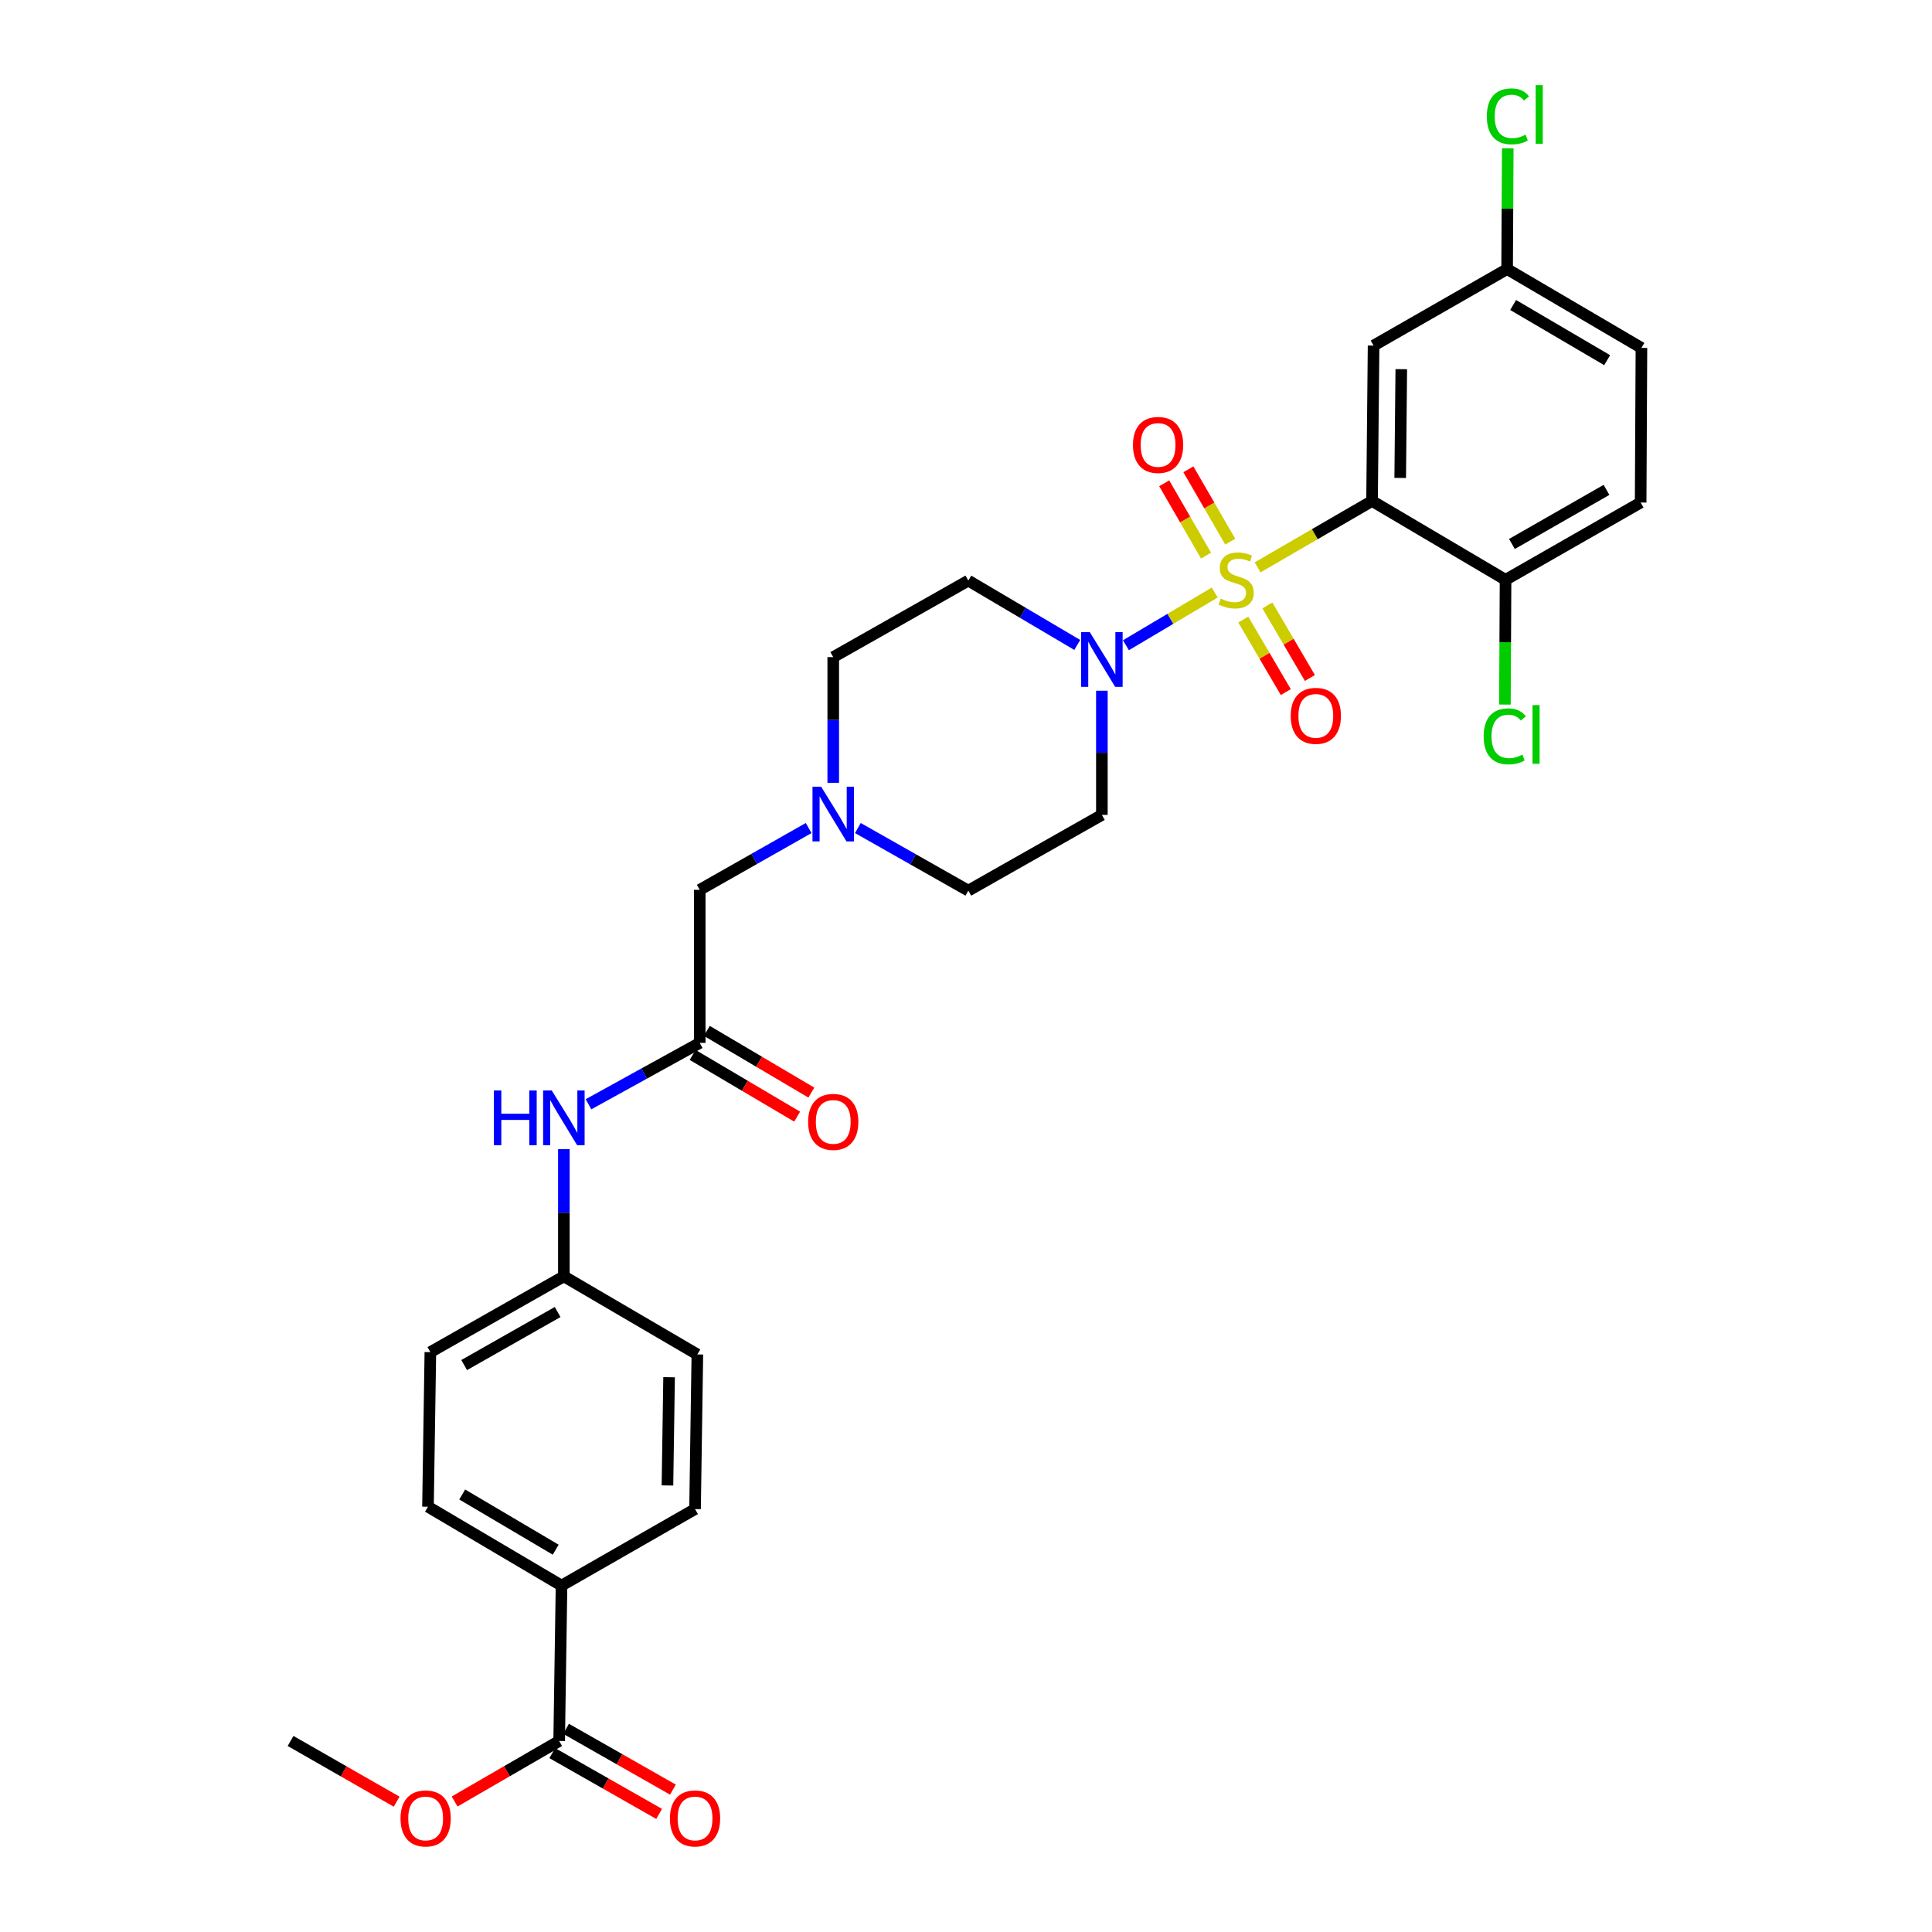 <?xml version='1.0' encoding='iso-8859-1'?>
<svg version='1.1' baseProfile='full'
              xmlns='http://www.w3.org/2000/svg'
                      xmlns:rdkit='http://www.rdkit.org/xml'
                      xmlns:xlink='http://www.w3.org/1999/xlink'
                  xml:space='preserve'
width='1000px' height='1000px' viewBox='0 0 1000 1000'>
<!-- END OF HEADER -->
<rect style='opacity:1.0;fill:#FFFFFF;stroke:none' width='1000' height='1000' x='0' y='0'> </rect>
<path class='bond-0' d='M 650.949,293.664 L 680.559,276.485' style='fill:none;fill-rule:evenodd;stroke:#CCCC00;stroke-width:6px;stroke-linecap:butt;stroke-linejoin:miter;stroke-opacity:1' />
<path class='bond-0' d='M 680.559,276.485 L 710.168,259.306' style='fill:none;fill-rule:evenodd;stroke:#000000;stroke-width:6px;stroke-linecap:butt;stroke-linejoin:miter;stroke-opacity:1' />
<path class='bond-1' d='M 628.736,306.697 L 605.753,320.333' style='fill:none;fill-rule:evenodd;stroke:#CCCC00;stroke-width:6px;stroke-linecap:butt;stroke-linejoin:miter;stroke-opacity:1' />
<path class='bond-1' d='M 605.753,320.333 L 582.77,333.97' style='fill:none;fill-rule:evenodd;stroke:#0000FF;stroke-width:6px;stroke-linecap:butt;stroke-linejoin:miter;stroke-opacity:1' />
<path class='bond-4' d='M 636.761,280.353 L 625.935,261.634' style='fill:none;fill-rule:evenodd;stroke:#CCCC00;stroke-width:6px;stroke-linecap:butt;stroke-linejoin:miter;stroke-opacity:1' />
<path class='bond-4' d='M 625.935,261.634 L 615.109,242.914' style='fill:none;fill-rule:evenodd;stroke:#FF0000;stroke-width:6px;stroke-linecap:butt;stroke-linejoin:miter;stroke-opacity:1' />
<path class='bond-4' d='M 624.245,287.592 L 613.419,268.872' style='fill:none;fill-rule:evenodd;stroke:#CCCC00;stroke-width:6px;stroke-linecap:butt;stroke-linejoin:miter;stroke-opacity:1' />
<path class='bond-4' d='M 613.419,268.872 L 602.593,250.152' style='fill:none;fill-rule:evenodd;stroke:#FF0000;stroke-width:6px;stroke-linecap:butt;stroke-linejoin:miter;stroke-opacity:1' />
<path class='bond-5' d='M 643.518,320.685 L 654.523,339.458' style='fill:none;fill-rule:evenodd;stroke:#CCCC00;stroke-width:6px;stroke-linecap:butt;stroke-linejoin:miter;stroke-opacity:1' />
<path class='bond-5' d='M 654.523,339.458 L 665.528,358.231' style='fill:none;fill-rule:evenodd;stroke:#FF0000;stroke-width:6px;stroke-linecap:butt;stroke-linejoin:miter;stroke-opacity:1' />
<path class='bond-5' d='M 655.991,313.373 L 666.996,332.146' style='fill:none;fill-rule:evenodd;stroke:#CCCC00;stroke-width:6px;stroke-linecap:butt;stroke-linejoin:miter;stroke-opacity:1' />
<path class='bond-5' d='M 666.996,332.146 L 678.001,350.919' style='fill:none;fill-rule:evenodd;stroke:#FF0000;stroke-width:6px;stroke-linecap:butt;stroke-linejoin:miter;stroke-opacity:1' />
<path class='bond-2' d='M 710.168,259.306 L 710.964,178.878' style='fill:none;fill-rule:evenodd;stroke:#000000;stroke-width:6px;stroke-linecap:butt;stroke-linejoin:miter;stroke-opacity:1' />
<path class='bond-2' d='M 724.745,247.385 L 725.302,191.085' style='fill:none;fill-rule:evenodd;stroke:#000000;stroke-width:6px;stroke-linecap:butt;stroke-linejoin:miter;stroke-opacity:1' />
<path class='bond-8' d='M 710.168,259.306 L 779.271,300.111' style='fill:none;fill-rule:evenodd;stroke:#000000;stroke-width:6px;stroke-linecap:butt;stroke-linejoin:miter;stroke-opacity:1' />
<path class='bond-9' d='M 557.585,333.821 L 529.391,317.171' style='fill:none;fill-rule:evenodd;stroke:#0000FF;stroke-width:6px;stroke-linecap:butt;stroke-linejoin:miter;stroke-opacity:1' />
<path class='bond-9' d='M 529.391,317.171 L 501.197,300.521' style='fill:none;fill-rule:evenodd;stroke:#000000;stroke-width:6px;stroke-linecap:butt;stroke-linejoin:miter;stroke-opacity:1' />
<path class='bond-10' d='M 570.332,357.52 L 570.332,389.653' style='fill:none;fill-rule:evenodd;stroke:#0000FF;stroke-width:6px;stroke-linecap:butt;stroke-linejoin:miter;stroke-opacity:1' />
<path class='bond-10' d='M 570.332,389.653 L 570.332,421.786' style='fill:none;fill-rule:evenodd;stroke:#000000;stroke-width:6px;stroke-linecap:butt;stroke-linejoin:miter;stroke-opacity:1' />
<path class='bond-19' d='M 710.964,178.878 L 780.083,139.278' style='fill:none;fill-rule:evenodd;stroke:#000000;stroke-width:6px;stroke-linecap:butt;stroke-linejoin:miter;stroke-opacity:1' />
<path class='bond-3' d='M 362.18,539.807 L 362.18,460.575' style='fill:none;fill-rule:evenodd;stroke:#000000;stroke-width:6px;stroke-linecap:butt;stroke-linejoin:miter;stroke-opacity:1' />
<path class='bond-11' d='M 362.18,539.807 L 333.392,555.685' style='fill:none;fill-rule:evenodd;stroke:#000000;stroke-width:6px;stroke-linecap:butt;stroke-linejoin:miter;stroke-opacity:1' />
<path class='bond-11' d='M 333.392,555.685 L 304.603,571.564' style='fill:none;fill-rule:evenodd;stroke:#0000FF;stroke-width:6px;stroke-linecap:butt;stroke-linejoin:miter;stroke-opacity:1' />
<path class='bond-15' d='M 358.504,546.032 L 385.552,562.003' style='fill:none;fill-rule:evenodd;stroke:#000000;stroke-width:6px;stroke-linecap:butt;stroke-linejoin:miter;stroke-opacity:1' />
<path class='bond-15' d='M 385.552,562.003 L 412.601,577.975' style='fill:none;fill-rule:evenodd;stroke:#FF0000;stroke-width:6px;stroke-linecap:butt;stroke-linejoin:miter;stroke-opacity:1' />
<path class='bond-15' d='M 365.855,533.582 L 392.904,549.554' style='fill:none;fill-rule:evenodd;stroke:#000000;stroke-width:6px;stroke-linecap:butt;stroke-linejoin:miter;stroke-opacity:1' />
<path class='bond-15' d='M 392.904,549.554 L 419.952,565.525' style='fill:none;fill-rule:evenodd;stroke:#FF0000;stroke-width:6px;stroke-linecap:butt;stroke-linejoin:miter;stroke-opacity:1' />
<path class='bond-6' d='M 289.422,901.121 L 290.643,820.693' style='fill:none;fill-rule:evenodd;stroke:#000000;stroke-width:6px;stroke-linecap:butt;stroke-linejoin:miter;stroke-opacity:1' />
<path class='bond-14' d='M 285.847,907.405 L 313.501,923.14' style='fill:none;fill-rule:evenodd;stroke:#000000;stroke-width:6px;stroke-linecap:butt;stroke-linejoin:miter;stroke-opacity:1' />
<path class='bond-14' d='M 313.501,923.14 L 341.156,938.874' style='fill:none;fill-rule:evenodd;stroke:#FF0000;stroke-width:6px;stroke-linecap:butt;stroke-linejoin:miter;stroke-opacity:1' />
<path class='bond-14' d='M 292.997,894.838 L 320.651,910.573' style='fill:none;fill-rule:evenodd;stroke:#000000;stroke-width:6px;stroke-linecap:butt;stroke-linejoin:miter;stroke-opacity:1' />
<path class='bond-14' d='M 320.651,910.573 L 348.306,926.308' style='fill:none;fill-rule:evenodd;stroke:#FF0000;stroke-width:6px;stroke-linecap:butt;stroke-linejoin:miter;stroke-opacity:1' />
<path class='bond-24' d='M 289.422,901.121 L 262.365,916.788' style='fill:none;fill-rule:evenodd;stroke:#000000;stroke-width:6px;stroke-linecap:butt;stroke-linejoin:miter;stroke-opacity:1' />
<path class='bond-24' d='M 262.365,916.788 L 235.307,932.455' style='fill:none;fill-rule:evenodd;stroke:#FF0000;stroke-width:6px;stroke-linecap:butt;stroke-linejoin:miter;stroke-opacity:1' />
<path class='bond-7' d='M 444.032,428.593 L 472.614,444.788' style='fill:none;fill-rule:evenodd;stroke:#0000FF;stroke-width:6px;stroke-linecap:butt;stroke-linejoin:miter;stroke-opacity:1' />
<path class='bond-7' d='M 472.614,444.788 L 501.197,460.984' style='fill:none;fill-rule:evenodd;stroke:#000000;stroke-width:6px;stroke-linecap:butt;stroke-linejoin:miter;stroke-opacity:1' />
<path class='bond-13' d='M 418.556,428.589 L 390.368,444.582' style='fill:none;fill-rule:evenodd;stroke:#0000FF;stroke-width:6px;stroke-linecap:butt;stroke-linejoin:miter;stroke-opacity:1' />
<path class='bond-13' d='M 390.368,444.582 L 362.18,460.575' style='fill:none;fill-rule:evenodd;stroke:#000000;stroke-width:6px;stroke-linecap:butt;stroke-linejoin:miter;stroke-opacity:1' />
<path class='bond-30' d='M 431.283,405.178 L 431.283,372.653' style='fill:none;fill-rule:evenodd;stroke:#0000FF;stroke-width:6px;stroke-linecap:butt;stroke-linejoin:miter;stroke-opacity:1' />
<path class='bond-30' d='M 431.283,372.653 L 431.283,340.129' style='fill:none;fill-rule:evenodd;stroke:#000000;stroke-width:6px;stroke-linecap:butt;stroke-linejoin:miter;stroke-opacity:1' />
<path class='bond-18' d='M 779.271,300.111 L 849.194,260.109' style='fill:none;fill-rule:evenodd;stroke:#000000;stroke-width:6px;stroke-linecap:butt;stroke-linejoin:miter;stroke-opacity:1' />
<path class='bond-18' d='M 782.58,281.561 L 831.526,253.56' style='fill:none;fill-rule:evenodd;stroke:#000000;stroke-width:6px;stroke-linecap:butt;stroke-linejoin:miter;stroke-opacity:1' />
<path class='bond-23' d='M 779.271,300.111 L 779.106,332.398' style='fill:none;fill-rule:evenodd;stroke:#000000;stroke-width:6px;stroke-linecap:butt;stroke-linejoin:miter;stroke-opacity:1' />
<path class='bond-23' d='M 779.106,332.398 L 778.941,364.685' style='fill:none;fill-rule:evenodd;stroke:#00CC00;stroke-width:6px;stroke-linecap:butt;stroke-linejoin:miter;stroke-opacity:1' />
<path class='bond-16' d='M 501.197,300.521 L 431.283,340.129' style='fill:none;fill-rule:evenodd;stroke:#000000;stroke-width:6px;stroke-linecap:butt;stroke-linejoin:miter;stroke-opacity:1' />
<path class='bond-17' d='M 570.332,421.786 L 501.197,460.984' style='fill:none;fill-rule:evenodd;stroke:#000000;stroke-width:6px;stroke-linecap:butt;stroke-linejoin:miter;stroke-opacity:1' />
<path class='bond-22' d='M 291.856,594.806 L 291.856,627.722' style='fill:none;fill-rule:evenodd;stroke:#0000FF;stroke-width:6px;stroke-linecap:butt;stroke-linejoin:miter;stroke-opacity:1' />
<path class='bond-22' d='M 291.856,627.722 L 291.856,660.639' style='fill:none;fill-rule:evenodd;stroke:#000000;stroke-width:6px;stroke-linecap:butt;stroke-linejoin:miter;stroke-opacity:1' />
<path class='bond-12' d='M 290.643,820.693 L 221.524,779.88' style='fill:none;fill-rule:evenodd;stroke:#000000;stroke-width:6px;stroke-linecap:butt;stroke-linejoin:miter;stroke-opacity:1' />
<path class='bond-12' d='M 287.626,802.121 L 239.243,773.552' style='fill:none;fill-rule:evenodd;stroke:#000000;stroke-width:6px;stroke-linecap:butt;stroke-linejoin:miter;stroke-opacity:1' />
<path class='bond-32' d='M 290.643,820.693 L 359.754,781.093' style='fill:none;fill-rule:evenodd;stroke:#000000;stroke-width:6px;stroke-linecap:butt;stroke-linejoin:miter;stroke-opacity:1' />
<path class='bond-25' d='M 849.194,260.109 L 849.603,180.074' style='fill:none;fill-rule:evenodd;stroke:#000000;stroke-width:6px;stroke-linecap:butt;stroke-linejoin:miter;stroke-opacity:1' />
<path class='bond-28' d='M 780.083,139.278 L 780.246,108.031' style='fill:none;fill-rule:evenodd;stroke:#000000;stroke-width:6px;stroke-linecap:butt;stroke-linejoin:miter;stroke-opacity:1' />
<path class='bond-28' d='M 780.246,108.031 L 780.409,76.784' style='fill:none;fill-rule:evenodd;stroke:#00CC00;stroke-width:6px;stroke-linecap:butt;stroke-linejoin:miter;stroke-opacity:1' />
<path class='bond-31' d='M 780.083,139.278 L 849.603,180.074' style='fill:none;fill-rule:evenodd;stroke:#000000;stroke-width:6px;stroke-linecap:butt;stroke-linejoin:miter;stroke-opacity:1' />
<path class='bond-31' d='M 783.193,157.867 L 831.858,186.425' style='fill:none;fill-rule:evenodd;stroke:#000000;stroke-width:6px;stroke-linecap:butt;stroke-linejoin:miter;stroke-opacity:1' />
<path class='bond-20' d='M 221.524,779.88 L 222.753,699.861' style='fill:none;fill-rule:evenodd;stroke:#000000;stroke-width:6px;stroke-linecap:butt;stroke-linejoin:miter;stroke-opacity:1' />
<path class='bond-21' d='M 359.754,781.093 L 360.951,701.058' style='fill:none;fill-rule:evenodd;stroke:#000000;stroke-width:6px;stroke-linecap:butt;stroke-linejoin:miter;stroke-opacity:1' />
<path class='bond-21' d='M 345.477,768.871 L 346.314,712.847' style='fill:none;fill-rule:evenodd;stroke:#000000;stroke-width:6px;stroke-linecap:butt;stroke-linejoin:miter;stroke-opacity:1' />
<path class='bond-26' d='M 291.856,660.639 L 360.951,701.058' style='fill:none;fill-rule:evenodd;stroke:#000000;stroke-width:6px;stroke-linecap:butt;stroke-linejoin:miter;stroke-opacity:1' />
<path class='bond-27' d='M 291.856,660.639 L 222.753,699.861' style='fill:none;fill-rule:evenodd;stroke:#000000;stroke-width:6px;stroke-linecap:butt;stroke-linejoin:miter;stroke-opacity:1' />
<path class='bond-27' d='M 288.627,679.096 L 240.255,706.552' style='fill:none;fill-rule:evenodd;stroke:#000000;stroke-width:6px;stroke-linecap:butt;stroke-linejoin:miter;stroke-opacity:1' />
<path class='bond-29' d='M 205.297,932.545 L 177.847,916.833' style='fill:none;fill-rule:evenodd;stroke:#FF0000;stroke-width:6px;stroke-linecap:butt;stroke-linejoin:miter;stroke-opacity:1' />
<path class='bond-29' d='M 177.847,916.833 L 150.397,901.121' style='fill:none;fill-rule:evenodd;stroke:#000000;stroke-width:6px;stroke-linecap:butt;stroke-linejoin:miter;stroke-opacity:1' />
<path  class='atom-0' d='M 631.837 309.831
Q 632.157 309.951, 633.477 310.511
Q 634.797 311.071, 636.237 311.431
Q 637.717 311.751, 639.157 311.751
Q 641.837 311.751, 643.397 310.471
Q 644.957 309.151, 644.957 306.871
Q 644.957 305.311, 644.157 304.351
Q 643.397 303.391, 642.197 302.871
Q 640.997 302.351, 638.997 301.751
Q 636.477 300.991, 634.957 300.271
Q 633.477 299.551, 632.397 298.031
Q 631.357 296.511, 631.357 293.951
Q 631.357 290.391, 633.757 288.191
Q 636.197 285.991, 640.997 285.991
Q 644.277 285.991, 647.997 287.551
L 647.077 290.631
Q 643.677 289.231, 641.117 289.231
Q 638.357 289.231, 636.837 290.391
Q 635.317 291.511, 635.357 293.471
Q 635.357 294.991, 636.117 295.911
Q 636.917 296.831, 638.037 297.351
Q 639.197 297.871, 641.117 298.471
Q 643.677 299.271, 645.197 300.071
Q 646.717 300.871, 647.797 302.511
Q 648.917 304.111, 648.917 306.871
Q 648.917 310.791, 646.277 312.911
Q 643.677 314.991, 639.317 314.991
Q 636.797 314.991, 634.877 314.431
Q 632.997 313.911, 630.757 312.991
L 631.837 309.831
' fill='#CCCC00'/>
<path  class='atom-2' d='M 564.072 327.189
L 573.352 342.189
Q 574.272 343.669, 575.752 346.349
Q 577.232 349.029, 577.312 349.189
L 577.312 327.189
L 581.072 327.189
L 581.072 355.509
L 577.192 355.509
L 567.232 339.109
Q 566.072 337.189, 564.832 334.989
Q 563.632 332.789, 563.272 332.109
L 563.272 355.509
L 559.592 355.509
L 559.592 327.189
L 564.072 327.189
' fill='#0000FF'/>
<path  class='atom-5' d='M 586.417 230.301
Q 586.417 223.501, 589.777 219.701
Q 593.137 215.901, 599.417 215.901
Q 605.697 215.901, 609.057 219.701
Q 612.417 223.501, 612.417 230.301
Q 612.417 237.181, 609.017 241.101
Q 605.617 244.981, 599.417 244.981
Q 593.177 244.981, 589.777 241.101
Q 586.417 237.221, 586.417 230.301
M 599.417 241.781
Q 603.737 241.781, 606.057 238.901
Q 608.417 235.981, 608.417 230.301
Q 608.417 224.741, 606.057 221.941
Q 603.737 219.101, 599.417 219.101
Q 595.097 219.101, 592.737 221.901
Q 590.417 224.701, 590.417 230.301
Q 590.417 236.021, 592.737 238.901
Q 595.097 241.781, 599.417 241.781
' fill='#FF0000'/>
<path  class='atom-6' d='M 668.067 370.523
Q 668.067 363.723, 671.427 359.923
Q 674.787 356.123, 681.067 356.123
Q 687.347 356.123, 690.707 359.923
Q 694.067 363.723, 694.067 370.523
Q 694.067 377.403, 690.667 381.323
Q 687.267 385.203, 681.067 385.203
Q 674.827 385.203, 671.427 381.323
Q 668.067 377.443, 668.067 370.523
M 681.067 382.003
Q 685.387 382.003, 687.707 379.123
Q 690.067 376.203, 690.067 370.523
Q 690.067 364.963, 687.707 362.163
Q 685.387 359.323, 681.067 359.323
Q 676.747 359.323, 674.387 362.123
Q 672.067 364.923, 672.067 370.523
Q 672.067 376.243, 674.387 379.123
Q 676.747 382.003, 681.067 382.003
' fill='#FF0000'/>
<path  class='atom-8' d='M 425.023 407.209
L 434.303 422.209
Q 435.223 423.689, 436.703 426.369
Q 438.183 429.049, 438.263 429.209
L 438.263 407.209
L 442.023 407.209
L 442.023 435.529
L 438.143 435.529
L 428.183 419.129
Q 427.023 417.209, 425.783 415.009
Q 424.583 412.809, 424.223 412.129
L 424.223 435.529
L 420.543 435.529
L 420.543 407.209
L 425.023 407.209
' fill='#0000FF'/>
<path  class='atom-12' d='M 255.636 564.435
L 259.476 564.435
L 259.476 576.475
L 273.956 576.475
L 273.956 564.435
L 277.796 564.435
L 277.796 592.755
L 273.956 592.755
L 273.956 579.675
L 259.476 579.675
L 259.476 592.755
L 255.636 592.755
L 255.636 564.435
' fill='#0000FF'/>
<path  class='atom-12' d='M 285.596 564.435
L 294.876 579.435
Q 295.796 580.915, 297.276 583.595
Q 298.756 586.275, 298.836 586.435
L 298.836 564.435
L 302.596 564.435
L 302.596 592.755
L 298.716 592.755
L 288.756 576.355
Q 287.596 574.435, 286.356 572.235
Q 285.156 570.035, 284.796 569.355
L 284.796 592.755
L 281.116 592.755
L 281.116 564.435
L 285.596 564.435
' fill='#0000FF'/>
<path  class='atom-15' d='M 346.754 941.219
Q 346.754 934.419, 350.114 930.619
Q 353.474 926.819, 359.754 926.819
Q 366.034 926.819, 369.394 930.619
Q 372.754 934.419, 372.754 941.219
Q 372.754 948.099, 369.354 952.019
Q 365.954 955.899, 359.754 955.899
Q 353.514 955.899, 350.114 952.019
Q 346.754 948.139, 346.754 941.219
M 359.754 952.699
Q 364.074 952.699, 366.394 949.819
Q 368.754 946.899, 368.754 941.219
Q 368.754 935.659, 366.394 932.859
Q 364.074 930.019, 359.754 930.019
Q 355.434 930.019, 353.074 932.819
Q 350.754 935.619, 350.754 941.219
Q 350.754 946.939, 353.074 949.819
Q 355.434 952.699, 359.754 952.699
' fill='#FF0000'/>
<path  class='atom-16' d='M 418.283 580.691
Q 418.283 573.891, 421.643 570.091
Q 425.003 566.291, 431.283 566.291
Q 437.563 566.291, 440.923 570.091
Q 444.283 573.891, 444.283 580.691
Q 444.283 587.571, 440.883 591.491
Q 437.483 595.371, 431.283 595.371
Q 425.043 595.371, 421.643 591.491
Q 418.283 587.611, 418.283 580.691
M 431.283 592.171
Q 435.603 592.171, 437.923 589.291
Q 440.283 586.371, 440.283 580.691
Q 440.283 575.131, 437.923 572.331
Q 435.603 569.491, 431.283 569.491
Q 426.963 569.491, 424.603 572.291
Q 422.283 575.091, 422.283 580.691
Q 422.283 586.411, 424.603 589.291
Q 426.963 592.171, 431.283 592.171
' fill='#FF0000'/>
<path  class='atom-24' d='M 767.942 381.126
Q 767.942 374.086, 771.222 370.406
Q 774.542 366.686, 780.822 366.686
Q 786.662 366.686, 789.782 370.806
L 787.142 372.966
Q 784.862 369.966, 780.822 369.966
Q 776.542 369.966, 774.262 372.846
Q 772.022 375.686, 772.022 381.126
Q 772.022 386.726, 774.342 389.606
Q 776.702 392.486, 781.262 392.486
Q 784.382 392.486, 788.022 390.606
L 789.142 393.606
Q 787.662 394.566, 785.422 395.126
Q 783.182 395.686, 780.702 395.686
Q 774.542 395.686, 771.222 391.926
Q 767.942 388.166, 767.942 381.126
' fill='#00CC00'/>
<path  class='atom-24' d='M 793.222 364.966
L 796.902 364.966
L 796.902 395.326
L 793.222 395.326
L 793.222 364.966
' fill='#00CC00'/>
<path  class='atom-25' d='M 207.311 941.219
Q 207.311 934.419, 210.671 930.619
Q 214.031 926.819, 220.311 926.819
Q 226.591 926.819, 229.951 930.619
Q 233.311 934.419, 233.311 941.219
Q 233.311 948.099, 229.911 952.019
Q 226.511 955.899, 220.311 955.899
Q 214.071 955.899, 210.671 952.019
Q 207.311 948.139, 207.311 941.219
M 220.311 952.699
Q 224.631 952.699, 226.951 949.819
Q 229.311 946.899, 229.311 941.219
Q 229.311 935.659, 226.951 932.859
Q 224.631 930.019, 220.311 930.019
Q 215.991 930.019, 213.631 932.819
Q 211.311 935.619, 211.311 941.219
Q 211.311 946.939, 213.631 949.819
Q 215.991 952.699, 220.311 952.699
' fill='#FF0000'/>
<path  class='atom-29' d='M 769.58 60.222
Q 769.58 53.182, 772.86 49.502
Q 776.18 45.782, 782.46 45.782
Q 788.3 45.782, 791.42 49.903
L 788.78 52.062
Q 786.5 49.062, 782.46 49.062
Q 778.18 49.062, 775.9 51.943
Q 773.66 54.782, 773.66 60.222
Q 773.66 65.823, 775.98 68.703
Q 778.34 71.582, 782.9 71.582
Q 786.02 71.582, 789.66 69.703
L 790.78 72.703
Q 789.3 73.662, 787.06 74.222
Q 784.82 74.782, 782.34 74.782
Q 776.18 74.782, 772.86 71.022
Q 769.58 67.263, 769.58 60.222
' fill='#00CC00'/>
<path  class='atom-29' d='M 794.86 44.062
L 798.54 44.062
L 798.54 74.422
L 794.86 74.422
L 794.86 44.062
' fill='#00CC00'/>
</svg>
